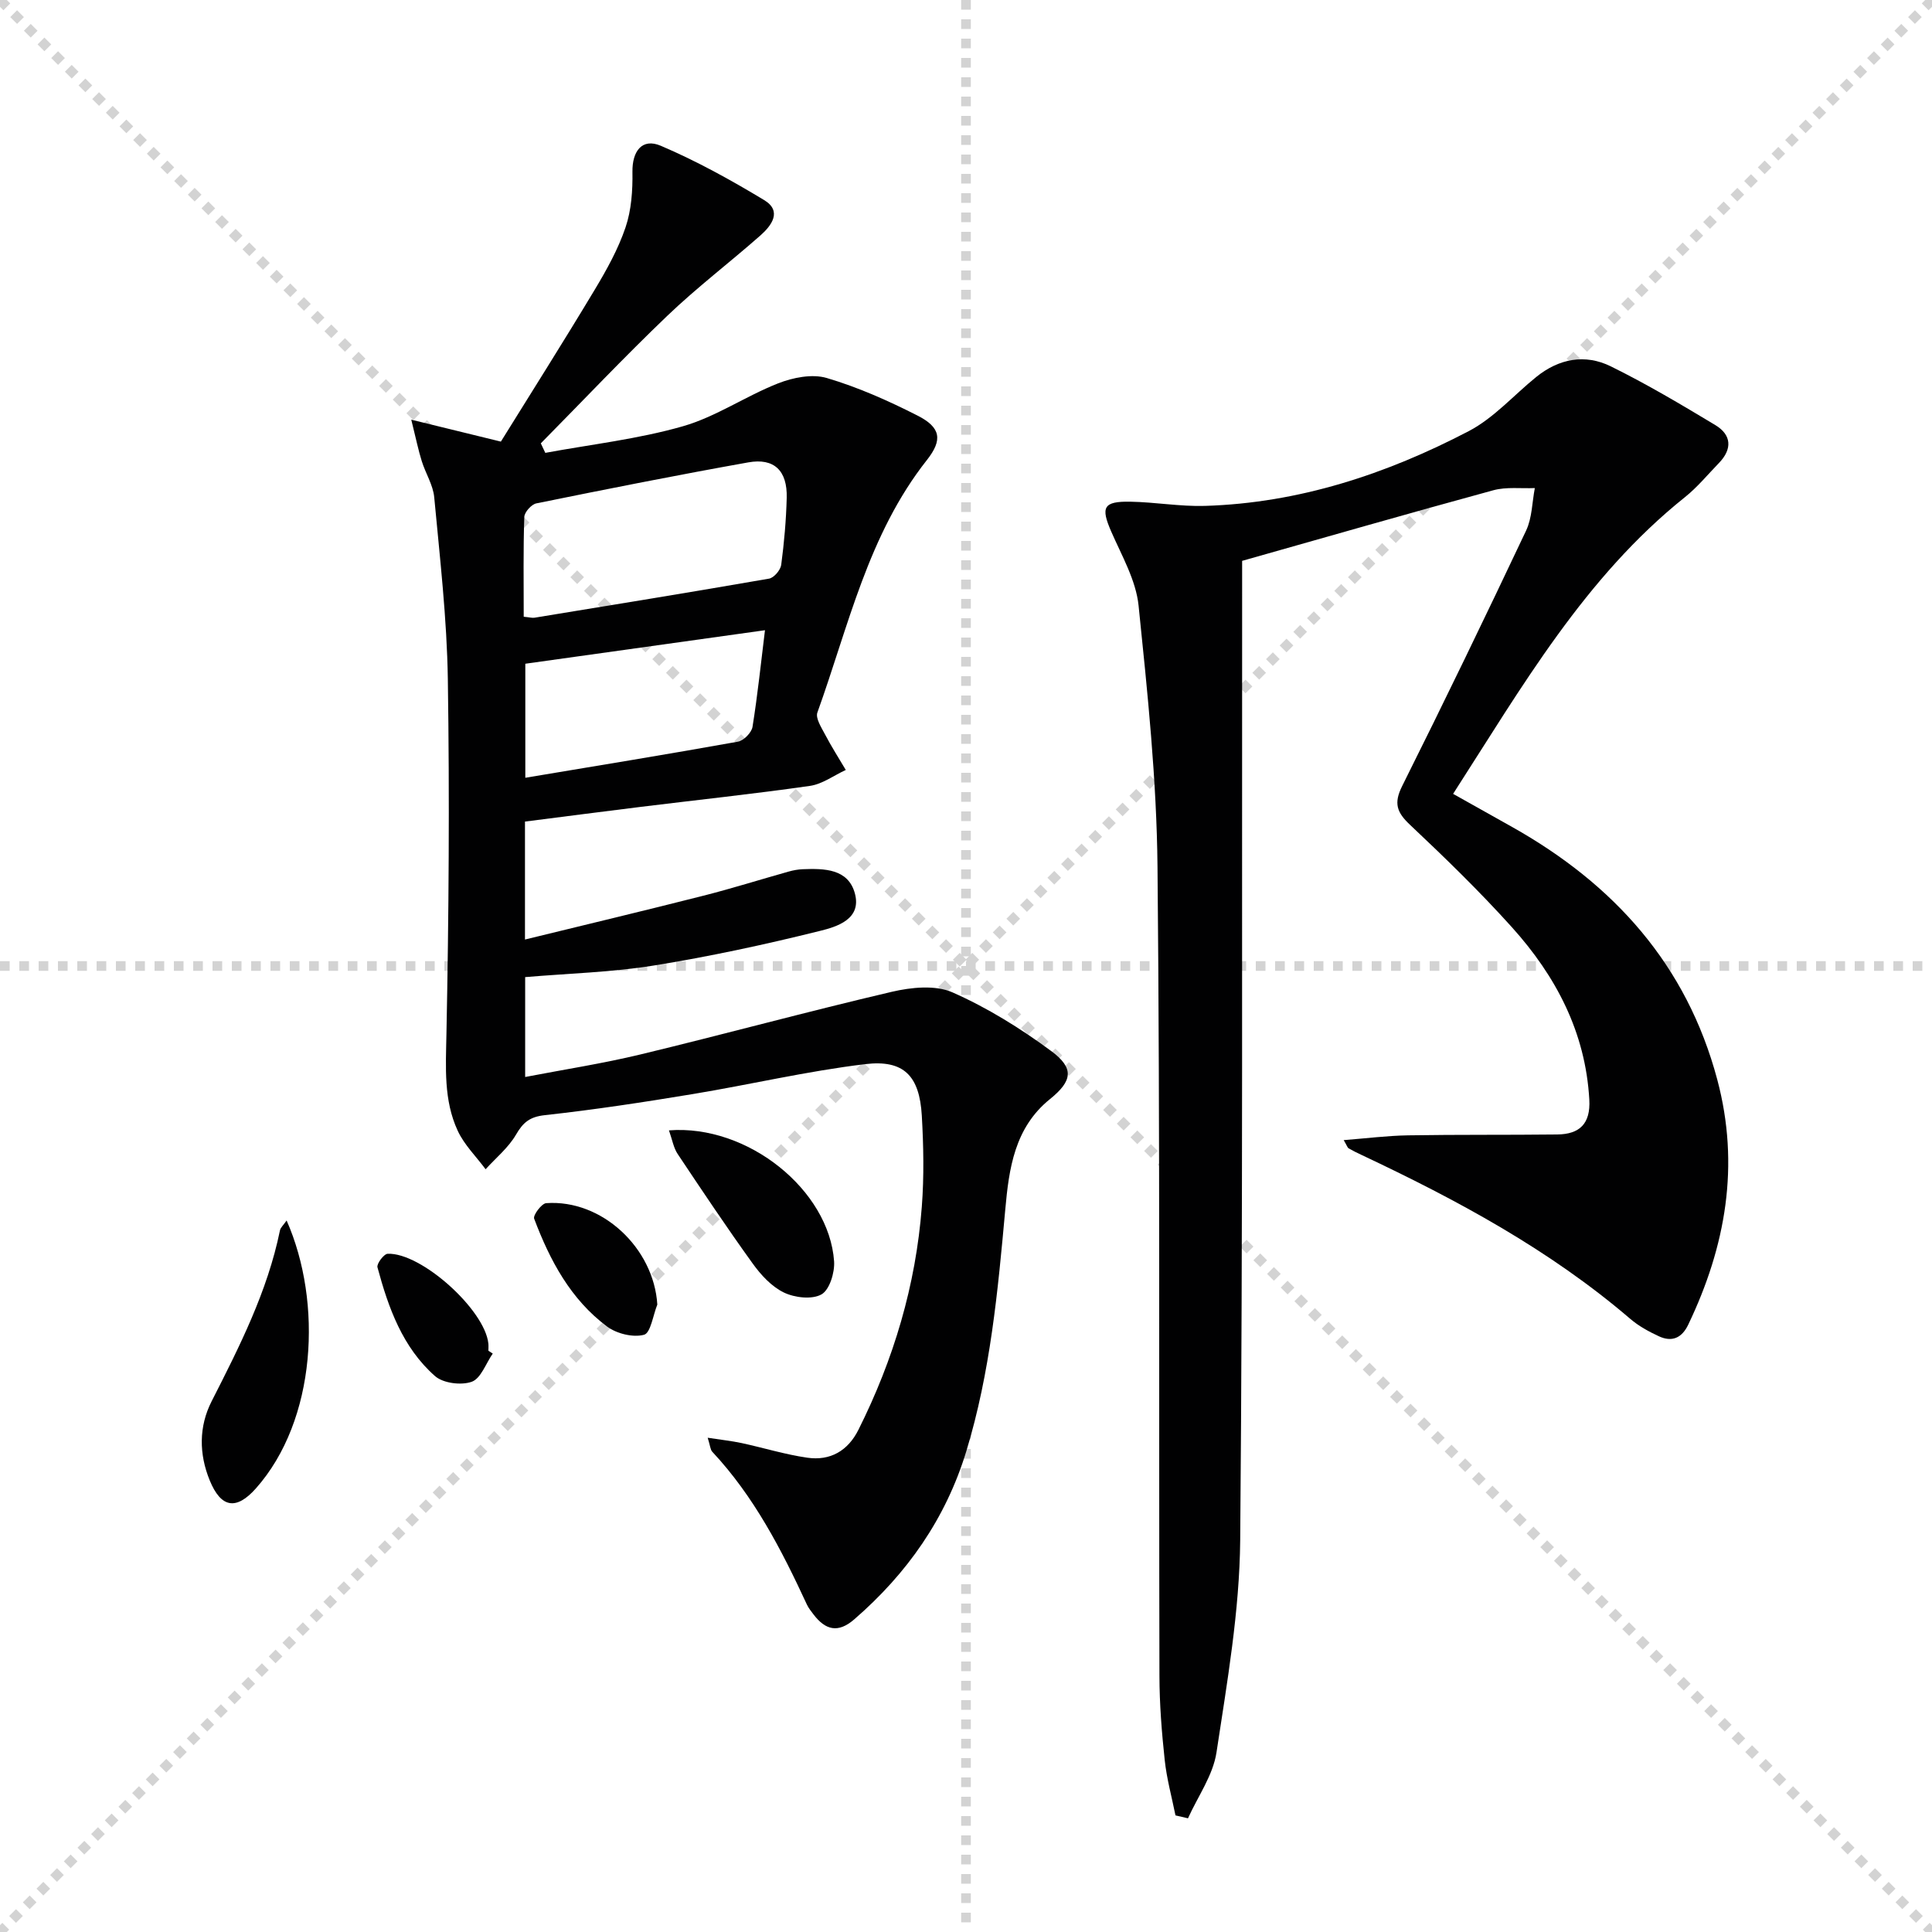 <svg enable-background="new 0 0 400 400" viewBox="0 0 400 400" xmlns="http://www.w3.org/2000/svg"><g stroke="lightgray" stroke-dasharray="1,1" stroke-width="1" transform="scale(2, 2)"><line x1="0" y1="0" x2="200" y2="200"></line><line x1="200" y1="0" x2="0" y2="200"></line><line x1="100" y1="0" x2="100" y2="200"></line><line x1="0" y1="100" x2="200" y2="100"></line></g><g fill="#010102"><path d="m85.15 86.89c6.79 1.66 12.13 2.97 18.55 4.54 6.22-10.03 12.95-20.65 19.42-31.43 2.47-4.11 4.86-8.4 6.39-12.92 1.22-3.6 1.49-7.66 1.43-11.5-.06-4.26 1.98-7.06 5.87-5.4 7.39 3.15 14.5 7.08 21.39 11.24 3.78 2.28 1.57 5.27-.79 7.35-6.37 5.61-13.15 10.77-19.27 16.63-8.95 8.56-17.46 17.57-26.17 26.39.31.66.62 1.31.93 1.97 9.51-1.76 19.21-2.85 28.46-5.5 6.86-1.96 13.02-6.25 19.74-8.89 3.08-1.21 7.05-2 10.07-1.11 6.47 1.91 12.75 4.71 18.79 7.78 4.84 2.46 5.24 5.03 1.94 9.21-12.18 15.43-16.22 34.38-22.67 52.27-.42 1.17.82 3.09 1.57 4.51 1.32 2.52 2.86 4.93 4.31 7.38-2.47 1.14-4.84 2.93-7.42 3.3-11.66 1.67-23.39 2.91-35.08 4.35-7.9.97-15.79 2.01-23.92 3.04v24.42c12.64-3.09 24.8-5.99 36.92-9.07 5.93-1.5 11.78-3.35 17.67-5 .95-.27 1.95-.45 2.93-.49 4.46-.17 9.39-.1 10.78 5 1.46 5.37-3.76 6.92-7.25 7.78-11.38 2.83-22.87 5.31-34.44 7.17-8.65 1.39-17.5 1.62-26.57 2.39v20.68c8.11-1.56 16.07-2.79 23.88-4.67 17.38-4.19 34.63-8.9 52.04-12.97 4.02-.94 9.01-1.45 12.55.12 7.21 3.18 14.07 7.44 20.42 12.13 4.86 3.59 4.41 6.21-.24 9.97-7.35 5.93-8.49 14.42-9.25 22.87-1.53 16.88-3.09 33.72-8.07 50.04-4.25 13.94-12.26 25.33-23.21 34.81-3.34 2.9-5.95 2.2-8.4-1-.5-.66-1.04-1.33-1.39-2.07-5.25-11.35-10.95-22.4-19.6-31.65-.39-.42-.41-1.19-.94-2.89 2.77.43 4.92.65 7.02 1.1 4.54.98 9.01 2.37 13.59 3.03 4.74.69 8.41-1.4 10.6-5.78 7.29-14.56 11.88-29.93 13.12-46.17.48-6.26.36-12.6 0-18.88-.48-8.2-3.69-11.62-11.74-10.65-12 1.44-23.82 4.24-35.77 6.21-10.14 1.68-20.32 3.23-30.53 4.35-3.11.34-4.5 1.48-5.98 4.04-1.57 2.7-4.15 4.8-6.29 7.16-1.96-2.64-4.43-5.06-5.78-7.98-2.93-6.33-2.46-13.11-2.33-20 .49-24.48.66-48.98.29-73.46-.19-12.58-1.65-25.15-2.82-37.7-.24-2.54-1.8-4.95-2.58-7.47-.7-2.22-1.17-4.56-2.17-8.58zm23.28 40.8c1.27.12 1.77.28 2.24.2 16.2-2.65 32.39-5.28 48.56-8.09 1.01-.18 2.36-1.77 2.51-2.84.61-4.6 1.02-9.25 1.14-13.89.15-5.61-2.59-8.3-7.95-7.34-14.67 2.62-29.29 5.52-43.89 8.49-1.02.21-2.46 1.82-2.49 2.82-.23 6.79-.12 13.59-.12 20.65zm49.95 2.79c-16.93 2.37-33.26 4.65-49.62 6.94v23.61c15.02-2.51 29.55-4.88 44.04-7.48 1.18-.21 2.81-1.88 3-3.06 1.07-6.67 1.76-13.41 2.58-20.01z"/><path d="m243.37 375.86c-.77-3.82-1.82-7.61-2.23-11.47-.62-5.78-1.08-11.61-1.09-17.42-.14-55.82.14-111.64-.4-167.46-.17-18.06-2.07-36.13-3.92-54.13-.54-5.25-3.48-10.32-5.66-15.32-2.2-5.04-1.66-6.29 3.96-6.19 5.14.09 10.29 1.02 15.42.87 19.47-.59 37.57-6.57 54.64-15.48 5.19-2.71 9.32-7.45 13.97-11.21 4.69-3.8 10.11-4.83 15.44-2.2 7.41 3.65 14.55 7.89 21.64 12.16 3.37 2.03 3.55 4.96.74 7.86-2.32 2.39-4.46 5.01-7.04 7.07-20.74 16.58-33.68 39.19-47.99 61.42 4.25 2.39 8.24 4.62 12.23 6.86 21.05 11.83 36.12 28.51 42.46 52.29 4.73 17.73 1.77 34.52-6.02 50.77-1.33 2.78-3.4 3.63-6.09 2.37-2.09-.97-4.19-2.12-5.92-3.61-16.72-14.32-35.87-24.62-55.63-33.93-.9-.42-1.8-.86-2.66-1.36-.24-.14-.33-.53-1.02-1.7 4.73-.37 9.03-.92 13.34-.99 10.29-.17 20.58-.06 30.87-.18 4.63-.05 6.92-2.22 6.64-7.21-.79-13.98-6.93-25.59-16.02-35.69-6.67-7.41-13.85-14.38-21.11-21.22-2.74-2.58-3.39-4.45-1.63-7.99 8.76-17.54 17.3-35.2 25.68-52.93 1.24-2.63 1.23-5.85 1.8-8.79-2.87.12-5.88-.28-8.58.45-17.28 4.71-34.49 9.66-52.02 14.62v6.29c-.06 65.48.17 130.97-.4 196.45-.13 14.68-2.7 29.39-4.91 43.97-.72 4.73-3.86 9.1-5.9 13.63-.86-.2-1.73-.4-2.59-.6z"/><path d="m59.34 252.69c7.48 16.93 6.19 41.35-6.37 55.48-4.06 4.56-7.21 4.04-9.54-1.65-2.25-5.48-2.28-11.16.38-16.39 5.79-11.38 11.56-22.73 14.15-35.38.11-.58.68-1.05 1.38-2.06z"/><path d="m138.5 234.03c16.31-1.27 33.15 12.35 34.19 27.11.16 2.31-.94 5.91-2.61 6.85-1.97 1.11-5.55.69-7.79-.39-2.56-1.24-4.78-3.66-6.49-6.05-5.34-7.41-10.42-15.02-15.49-22.62-.86-1.28-1.12-2.95-1.81-4.9z"/><path d="m136.09 270.1c-.89 2.2-1.38 5.88-2.75 6.25-2.27.61-5.65-.22-7.63-1.69-7.56-5.62-11.87-13.72-15.12-22.35-.27-.7 1.54-3.14 2.49-3.21 11.55-.82 22.29 9.29 23.01 21z"/><path d="m102.02 280.24c-1.42 2.04-2.45 5.15-4.35 5.84-2.18.78-5.92.31-7.61-1.18-6.7-5.91-9.65-14.12-11.91-22.52-.2-.73 1.33-2.77 2.11-2.8 6.97-.28 20.11 11.59 20.85 18.58.05.49.01 1 .01 1.5.3.19.6.39.9.58z"/></g></svg>